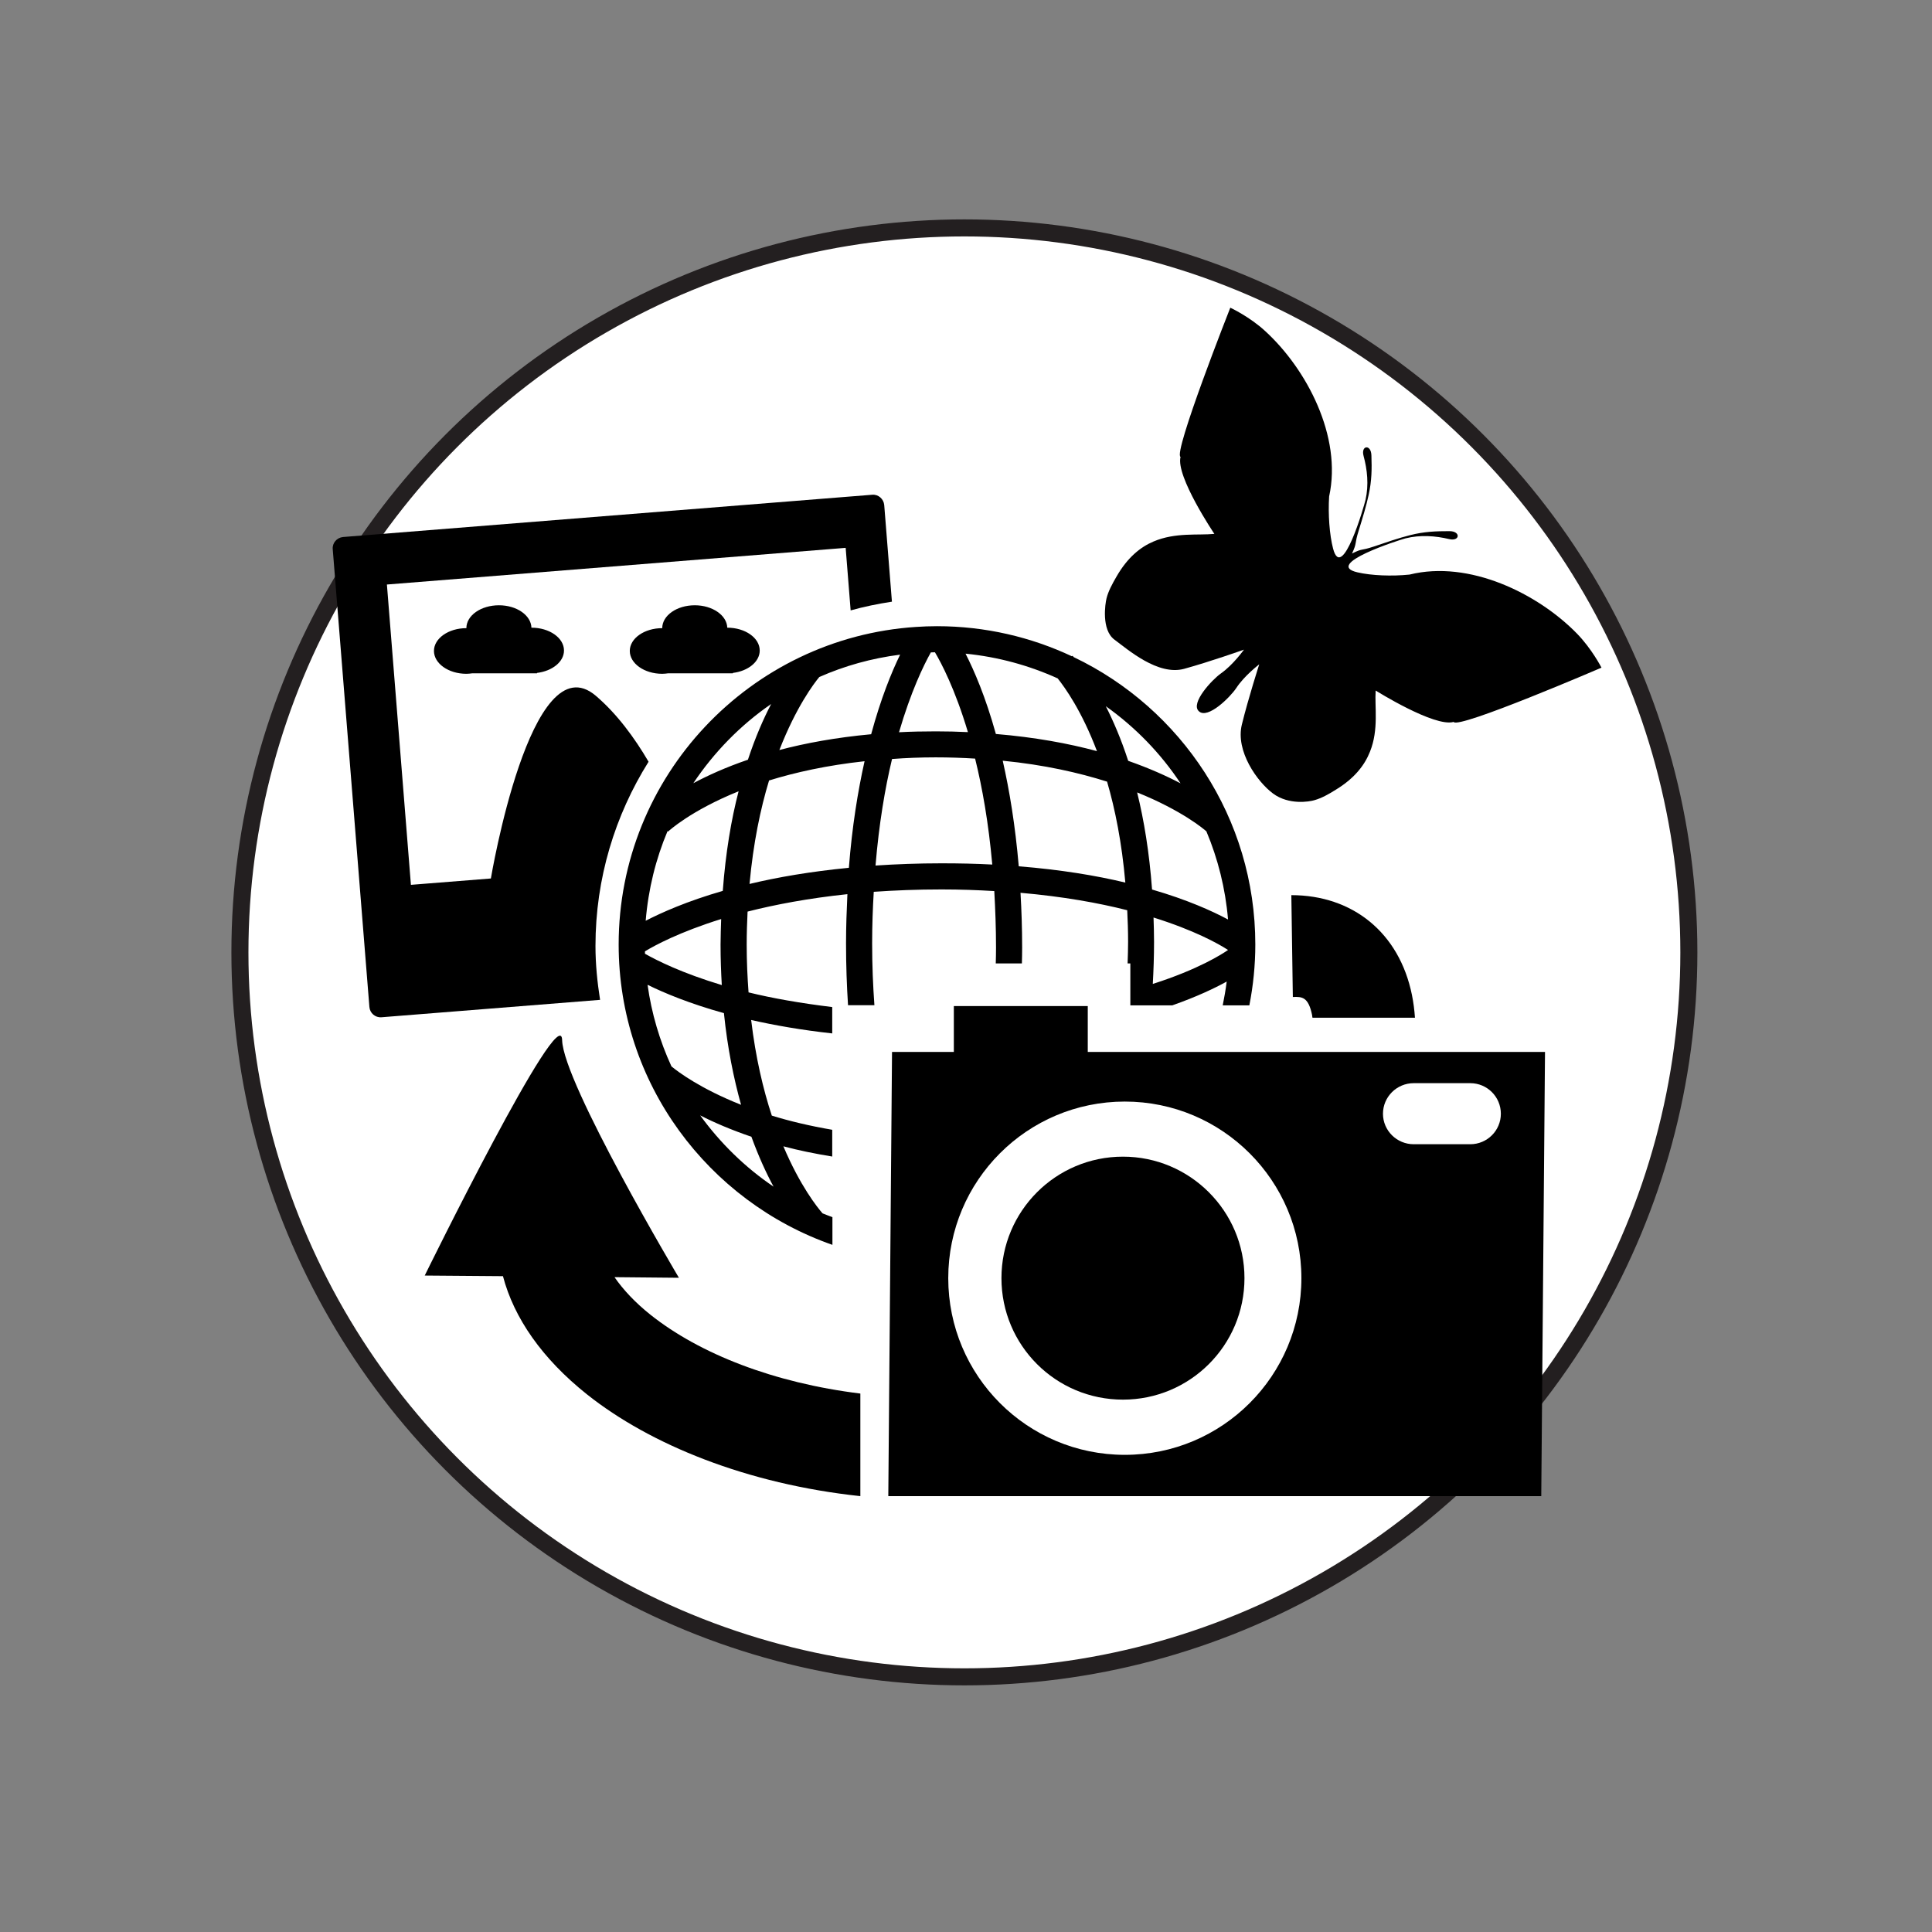 <?xml version="1.0" encoding="utf-8"?>
<!-- Generator: Adobe Illustrator 16.0.0, SVG Export Plug-In . SVG Version: 6.00 Build 0)  -->
<!DOCTYPE svg PUBLIC "-//W3C//DTD SVG 1.1//EN" "http://www.w3.org/Graphics/SVG/1.1/DTD/svg11.dtd">
<svg version="1.1" id="Layer_1" xmlns="http://www.w3.org/2000/svg" xmlns:xlink="http://www.w3.org/1999/xlink" x="0px" y="0px"
	 width="113.391px" height="113.391px" viewBox="0 0 113.391 113.391" enable-background="new 0 0 113.391 113.391"
	 xml:space="preserve">
<rect x="0" y="0" width="113.391" height="113.391" fill="#808080" stroke="none"/>
<circle fill="#FFFFFF" stroke="#231F20" stroke-miterlimit="10" cx="56.601" cy="55.896" r="42.52"/>
<path d="M34.949,55.521c0-3.977,1.152-7.678,3.116-10.814c-0.825-1.409-1.854-2.81-3.095-3.87c-3.824-3.262-6.16,10.722-6.16,10.722
	l-4.693,0.373l-1.409-17.626l26.925-2.152l0.292,3.671c0.787-0.22,1.598-0.386,2.423-0.512l-0.452-5.67
	c-0.03-0.356-0.344-0.636-0.701-0.606l-31.063,2.481c-0.363,0.036-0.634,0.35-0.604,0.708l2.152,26.873
	c0.029,0.364,0.344,0.634,0.708,0.605l12.831-1.022C35.057,57.646,34.949,56.594,34.949,55.521L34.949,55.521z M34.949,55.521"/>
<path d="M48.844,71.431c-0.189-0.072-0.379-0.138-0.569-0.219c-0.298-0.342-1.313-1.605-2.298-3.934
	c0.868,0.234,1.839,0.432,2.867,0.6v-1.57c-1.32-0.227-2.51-0.511-3.546-0.832c-0.504-1.532-0.949-3.4-1.212-5.612
	c1.379,0.313,2.971,0.592,4.758,0.788v-1.547c-1.868-0.227-3.517-0.518-4.911-0.861c-0.065-0.89-0.109-1.81-0.109-2.795
	c0-0.672,0.022-1.321,0.052-1.947c1.611-0.41,3.561-0.781,5.859-1.023c-0.043,0.928-0.08,1.883-0.08,2.891
	c0,1.291,0.044,2.496,0.117,3.627h1.548c-0.081-1.131-0.133-2.328-0.133-3.627c0-1.066,0.037-2.059,0.095-3.029
	c1.234-0.086,2.555-0.139,3.979-0.139c1.095,0,2.116,0.037,3.095,0.096c0.058,1.051,0.102,2.145,0.102,3.32
	c0,0.32-0.007,0.613-0.015,0.927h1.533c0.008-0.313,0.015-0.606,0.015-0.927c0-1.139-0.037-2.195-0.096-3.219
	c2.489,0.219,4.569,0.591,6.263,1.023c0.029,0.598,0.051,1.21,0.051,1.859c0,0.43-0.015,0.846-0.029,1.263h0.161v2.46h2.466
	c1.431-0.504,2.489-1.008,3.189-1.395c-0.058,0.467-0.139,0.935-0.233,1.395h1.563c0.226-1.154,0.35-2.351,0.35-3.569
	c0-7.431-4.356-13.859-10.655-16.867c-0.036-0.036-0.065-0.073-0.072-0.08l-0.037,0.03c-2.409-1.13-5.087-1.766-7.919-1.766
	c-0.416,0-0.832,0.016-1.232,0.043c-9.729,0.635-17.451,8.751-17.451,18.641c0,8.146,5.256,15.078,12.546,17.626v-1.629H48.844z
	 M49.821,50.932c-2.246,0.218-4.188,0.553-5.83,0.947c0.219-2.401,0.642-4.416,1.146-6.072c1.532-0.474,3.395-0.89,5.605-1.13
	C50.347,46.442,50.011,48.508,49.821,50.932L49.821,50.932z M55.26,50.669c-1.38,0-2.664,0.05-3.875,0.13
	c0.204-2.444,0.555-4.525,0.97-6.253c0.817-0.06,1.657-0.096,2.562-0.096c0.811,0,1.577,0.028,2.313,0.073
	c0.424,1.708,0.789,3.779,1.008,6.218C57.295,50.69,56.303,50.669,55.26,50.669L55.26,50.669z M59.792,50.844
	c-0.205-2.4-0.547-4.459-0.941-6.197c2.438,0.24,4.459,0.701,6.124,1.228c0.474,1.62,0.867,3.582,1.072,5.924
	C64.317,51.384,62.236,51.04,59.792,50.844L59.792,50.844z M67.659,57.748c0.043-0.788,0.073-1.605,0.073-2.475
	c0-0.488-0.015-0.955-0.03-1.423c2.381,0.745,3.789,1.525,4.373,1.905C71.731,55.996,70.331,56.894,67.659,57.748L67.659,57.748z
	 M72.075,53.967c-0.935-0.502-2.395-1.16-4.46-1.76c-0.16-2.181-0.475-4.078-0.875-5.699c2.627,1.059,3.919,2.153,4.064,2.285
	C71.483,50.405,71.922,52.151,72.075,53.967L72.075,53.967z M69.287,45.975c-0.817-0.43-1.839-0.889-3.072-1.321
	c-0.416-1.284-0.877-2.343-1.313-3.204C66.631,42.678,68.119,44.209,69.287,45.975L69.287,45.975z M62.076,39.815
	c0.423,0.533,1.409,1.898,2.306,4.27c-1.671-0.452-3.642-0.816-5.933-1.007c-0.606-2.182-1.277-3.729-1.78-4.714
	C58.58,38.554,60.397,39.056,62.076,39.815L62.076,39.815z M54.632,38.29c0.081,0,0.161-0.007,0.241-0.007
	c0.372,0.628,1.182,2.16,1.935,4.686c-0.614-0.03-1.234-0.045-1.884-0.045c-0.752,0-1.467,0.015-2.16,0.052
	C53.457,40.603,54.202,39.056,54.632,38.29L54.632,38.29z M48.085,39.735c1.481-0.656,3.072-1.1,4.744-1.313
	c-0.503,1.03-1.131,2.569-1.7,4.671c-2.058,0.191-3.854,0.52-5.387,0.927C46.728,41.488,47.771,40.114,48.085,39.735L48.085,39.735z
	 M45.26,41.319c-0.453,0.869-0.928,1.949-1.364,3.27c-1.3,0.444-2.357,0.926-3.204,1.378C41.911,44.144,43.458,42.559,45.26,41.319
	L45.26,41.319z M39.18,48.777l0.03,0.03c0.021-0.023,1.313-1.225,4.139-2.366c-0.432,1.658-0.761,3.606-0.928,5.846
	c-2.102,0.606-3.591,1.271-4.525,1.753C38.05,52.186,38.487,50.42,39.18,48.777L39.18,48.777z M37.853,55.836
	c0.547-0.336,2.014-1.131,4.473-1.897c-0.014,0.496-0.036,0.993-0.036,1.511c0,0.824,0.029,1.605,0.073,2.365
	c-2.328-0.701-3.803-1.438-4.51-1.84C37.853,55.931,37.853,55.879,37.853,55.836L37.853,55.836z M38.006,57.799
	c0.993,0.489,2.468,1.102,4.482,1.664c0.211,2.059,0.576,3.84,1.006,5.379c-2.371-0.941-3.692-1.926-4.086-2.255
	C38.721,61.092,38.24,59.484,38.006,57.799L38.006,57.799z M41.094,65.463c0.81,0.416,1.81,0.846,3.007,1.255
	c0.423,1.161,0.869,2.132,1.3,2.927C43.728,68.513,42.276,67.09,41.094,65.463L41.094,65.463z M41.094,65.463"/>
<path d="M52.354,61.74l-0.219,26.07h38.323l0.22-26.07H52.354z M66.017,85.386c-5.729,0-10.363-4.642-10.363-10.371
	c0-5.721,4.634-10.363,10.363-10.363c5.721,0,10.363,4.643,10.363,10.363C76.381,80.745,71.738,85.386,66.017,85.386L66.017,85.386z
	 M86.292,67.156h-3.32c-0.993,0-1.804-0.803-1.804-1.789c0-0.992,0.811-1.795,1.804-1.795h3.32c0.992,0,1.795,0.803,1.795,1.795
	C88.087,66.353,87.284,67.156,86.292,67.156L86.292,67.156z M86.292,67.156"/>
<rect x="55.982" y="59.047" width="7.86" height="2.854"/>
<path d="M73.039,75.015c0,3.949-3.197,7.131-7.132,7.131c-3.94,0-7.131-3.182-7.131-7.131c0-3.934,3.19-7.13,7.131-7.13
	C69.842,67.885,73.039,71.082,73.039,75.015L73.039,75.015z M73.039,75.015"/>
<path d="M27.372,39.546c0.125,0,0.241-0.015,0.358-0.03h3.788v-0.022c0.897-0.108,1.583-0.656,1.583-1.314
	c0-0.743-0.854-1.341-1.911-1.341c-0.022-0.724-0.861-1.315-1.905-1.315c-1.06,0-1.913,0.6-1.913,1.343
	c-1.05,0-1.903,0.6-1.903,1.336C25.469,38.941,26.322,39.546,27.372,39.546L27.372,39.546z M29.285,38.203v0.008h-0.008
	L29.285,38.203L29.285,38.203z M29.285,38.203"/>
<path d="M38.867,39.546c0.125,0,0.241-0.015,0.358-0.03h3.788v-0.022c0.897-0.108,1.576-0.656,1.576-1.314
	c0-0.743-0.854-1.341-1.905-1.341c-0.021-0.724-0.868-1.315-1.905-1.315c-1.058,0-1.912,0.6-1.912,1.343
	c-1.051,0-1.904,0.6-1.904,1.336C36.963,38.941,37.816,39.546,38.867,39.546L38.867,39.546z M40.779,38.203v0.008h-0.006
	L40.779,38.203L40.779,38.203z M40.779,38.203"/>
<path d="M38.174,77.162c-0.897-0.716-1.599-1.467-2.108-2.204l3.78,0.036c0,0-6.795-11.437-6.854-13.947
	c-0.05-2.51-8.064,13.816-8.064,13.816l4.591,0.036c0.649,2.467,2.306,4.847,4.934,6.94c3.708,2.949,9.394,5.262,16.042,5.971
	v-6.021C45.428,81.168,41.064,79.461,38.174,77.162L38.174,77.162z M38.174,77.162"/>
<path d="M82.869,58.397c-0.745-3.671-3.496-5.86-7.079-5.86l0.088,5.978c0.533-0.022,0.912-0.015,1.131,1.065
	c0.007,0.043,0.007,0.103,0.022,0.152h6.014C83.014,59.273,82.956,58.828,82.869,58.397L82.869,58.397z M82.869,58.397"/>
<path fill-rule="evenodd" clip-rule="evenodd" d="M92.54,37.173c-2.284-2.335-6.306-4.319-9.81-3.451
	c-1.029,0.109-2.255,0.059-3.065-0.132c-2.007-0.467,2.43-1.889,2.817-1.991c0.876-0.219,1.752-0.153,2.576,0.042
	c0.628,0.146,0.686-0.46,0.022-0.467c-0.804,0-1.489,0.023-2.32,0.234c-0.666,0.168-1.409,0.424-2.118,0.665
	c-0.846,0.284-0.62,0.08-1.291,0.415c0.313-0.678,0.123-0.495,0.4-1.372c0.213-0.692,0.438-1.416,0.577-2.072
	c0.184-0.833,0.189-1.519,0.161-2.32c-0.021-0.665-0.628-0.593-0.46,0.035c0.219,0.81,0.313,1.685,0.117,2.569
	c-0.088,0.386-1.38,4.869-1.905,2.874c-0.212-0.802-0.3-2.029-0.233-3.065c0.773-3.524-1.328-7.479-3.737-9.691
	c-0.927-0.861-2.064-1.387-2.064-1.387s-3.373,8.546-2.92,8.757c-0.292,1.14,1.985,4.518,1.985,4.518
	c-0.949,0.096-2.284-0.1-3.57,0.447c-0.771,0.327-1.524,0.934-2.167,2.049c-0.276,0.474-0.488,0.876-0.591,1.285
	c-0.08,0.307-0.313,1.847,0.46,2.424c0.781,0.575,2.555,2.136,4.095,1.715c1.54-0.424,3.51-1.125,3.51-1.125
	s-0.634,0.892-1.35,1.394c-0.512,0.358-1.824,1.759-1.291,2.226c0.524,0.475,1.839-0.839,2.188-1.364
	c0.475-0.73,1.35-1.394,1.35-1.394s-0.642,1.992-1.021,3.539c-0.379,1.555,0.905,3.357,1.833,4.045
	c0.927,0.685,2.138,0.479,2.437,0.386c0.409-0.118,0.81-0.336,1.271-0.628c1.094-0.672,1.678-1.446,1.984-2.227
	c0.519-1.298,0.263-2.626,0.329-3.577c0,0,3.459,2.168,4.575,1.841c0.234,0.452,8.679-3.184,8.679-3.184S93.423,38.072,92.54,37.173
	L92.54,37.173z M92.54,37.173"/>
</svg>
